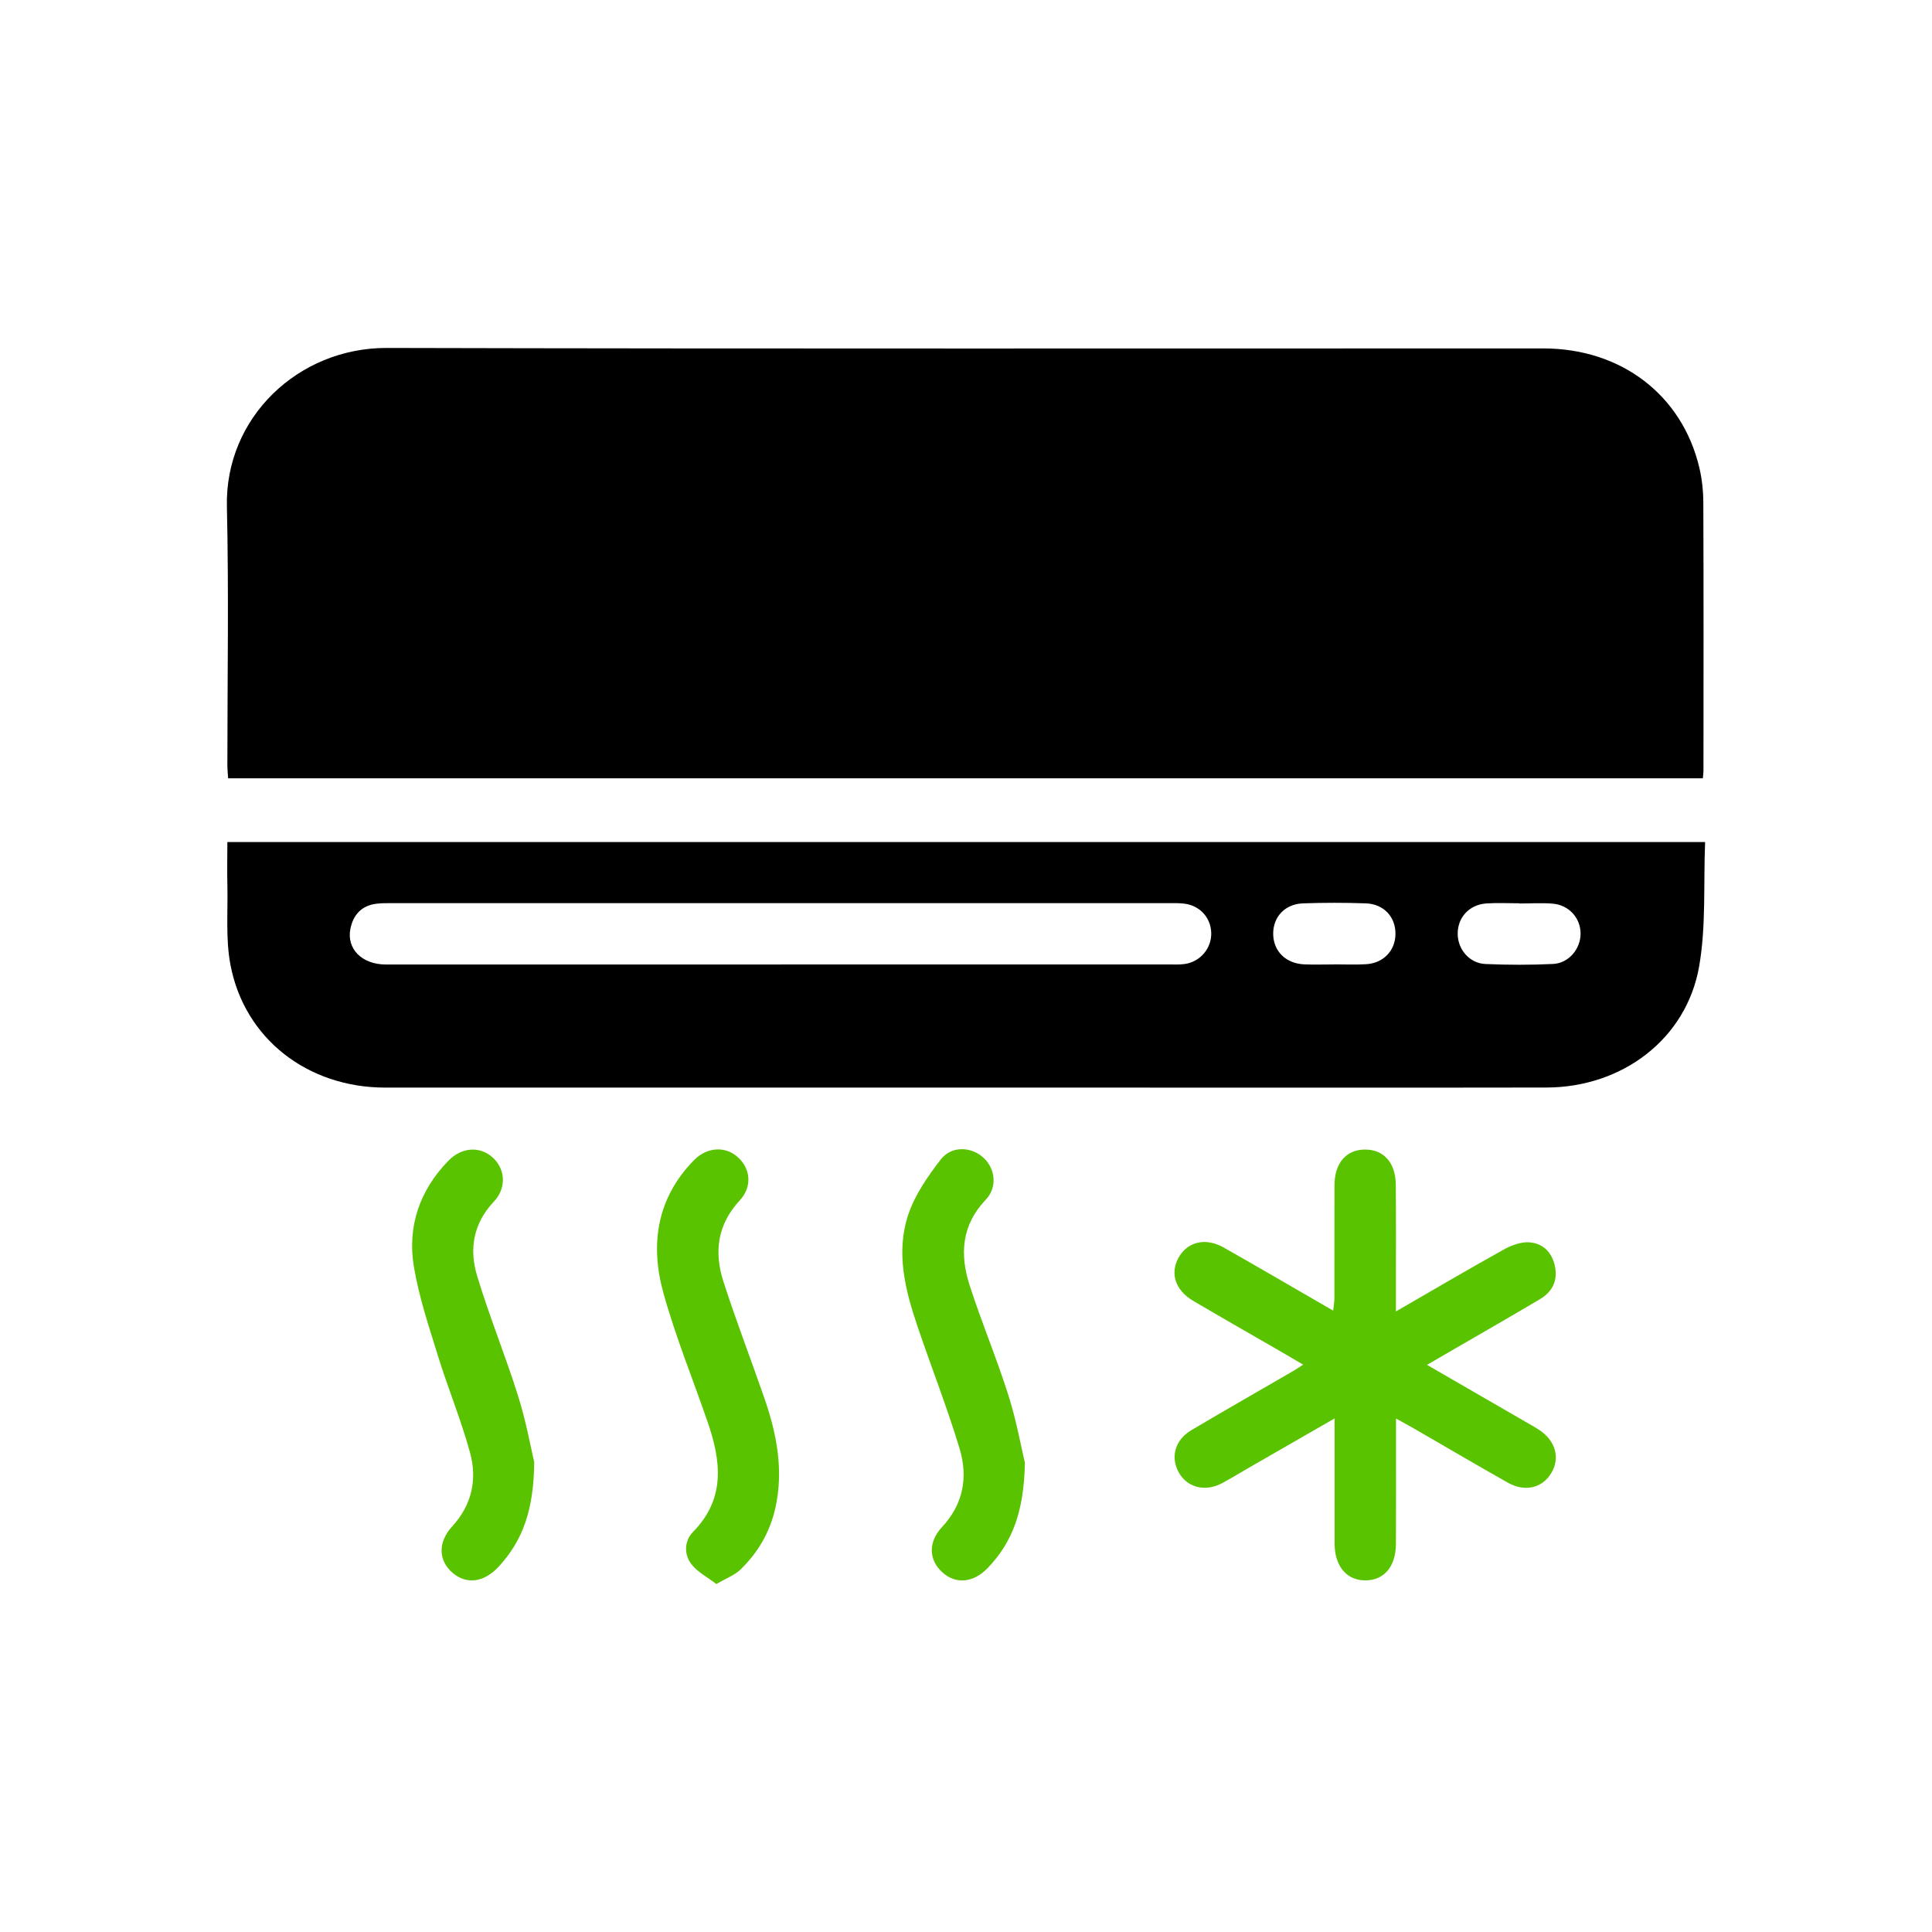<?xml version="1.0" encoding="UTF-8"?>
<svg id="Capa_3" data-name="Capa 3" xmlns="http://www.w3.org/2000/svg" viewBox="0 0 283.46 283.46">
  <defs>
    <style>
      .cls-1 {
        fill: #5ac300;
      }
    </style>
  </defs>
  <path d="M33.47,114.19c-.04-.67-.11-1.32-.11-1.97,0-12.63.22-25.27-.07-37.9-.3-13.02,10.44-23.3,23.46-23.27,56.56.14,113.13.06,169.69.07,11.43,0,20.37,6.84,22.89,17.52.4,1.7.58,3.49.58,5.24.05,13.07.03,26.15.02,39.22,0,.29-.05.58-.09,1.09H33.47Z"/>
  <path d="M250.17,123.54c-.25,6.19.16,12.36-.88,18.28-1.87,10.62-11.28,17.72-22.4,17.74-22.55.04-45.11.01-67.66.01-34.24,0-68.47.01-102.71,0-11.38,0-20.63-7.16-22.7-17.97-.74-3.84-.36-7.9-.46-11.86-.05-2.03,0-4.07,0-6.2h216.81ZM114.55,141.5c18.94,0,37.89,0,56.83,0,.81,0,1.63.05,2.42-.06,2.31-.32,3.98-2.32,3.91-4.59-.07-2.23-1.68-4-3.97-4.27-.8-.1-1.61-.07-2.42-.07-37.89,0-75.78,0-113.66,0-.81,0-1.62-.02-2.42.08-2.17.27-3.41,1.6-3.83,3.68-.59,2.94,1.7,5.24,5.21,5.24,19.31.01,38.62,0,57.93,0ZM222.94,132.54s0,0,0-.01c-1.62,0-3.24-.09-4.85.02-2.54.18-4.24,2.06-4.22,4.48.02,2.29,1.74,4.31,4.09,4.41,3.3.14,6.62.15,9.91-.01,2.31-.11,4.05-2.24,4.03-4.48-.02-2.29-1.72-4.18-4.12-4.37-1.61-.13-3.23-.02-4.85-.02ZM195.77,141.49s0,0,0,0c1.54,0,3.09.07,4.62-.02,2.55-.14,4.29-1.94,4.35-4.36.06-2.53-1.67-4.47-4.33-4.57-3.08-.11-6.17-.11-9.25,0-2.67.1-4.41,2.03-4.36,4.55.06,2.5,1.87,4.28,4.56,4.4,1.47.06,2.94.01,4.4.01Z"/>
  <path class="cls-1" d="M191.18,200.21c-1.22-.72-2.27-1.34-3.33-1.95-4.26-2.46-8.53-4.9-12.77-7.39-2.63-1.55-3.44-4-2.18-6.32,1.29-2.37,3.97-3.03,6.65-1.51,5.29,3,10.54,6.07,16.05,9.25.08-.73.18-1.26.18-1.79.01-5.51,0-11.02.01-16.53,0-3.34,1.73-5.33,4.54-5.31,2.71.02,4.43,1.94,4.46,5.17.05,5.29.01,10.58.02,15.87,0,.78,0,1.56,0,2.71,5.54-3.2,10.64-6.2,15.82-9.08,1.1-.61,2.48-1.13,3.69-1.06,1.99.1,3.35,1.4,3.8,3.43.47,2.13-.31,3.79-2.13,4.88-4.16,2.48-8.37,4.88-12.56,7.31-1.26.73-2.52,1.46-4.06,2.36,5.01,2.9,9.74,5.63,14.48,8.37.64.37,1.28.72,1.9,1.12,2.48,1.6,3.21,4.17,1.83,6.42-1.33,2.18-3.87,2.78-6.36,1.37-4.6-2.6-9.16-5.28-13.73-7.92-.74-.43-1.5-.83-2.67-1.49,0,1.19,0,1.97,0,2.74,0,5.22.02,10.43-.01,15.65-.02,3.37-1.76,5.37-4.52,5.36-2.73-.01-4.47-2.09-4.48-5.4-.01-5.29,0-10.58,0-15.87,0-.7,0-1.41,0-2.49-4.4,2.53-8.45,4.86-12.5,7.19-1.34.77-2.65,1.58-4.01,2.31-2.47,1.31-5.07.66-6.33-1.54-1.28-2.24-.6-4.8,1.83-6.24,4.99-2.96,10.03-5.83,15.04-8.74.38-.22.73-.47,1.36-.87Z"/>
  <path class="cls-1" d="M78.38,214.42c-.04,7.13-1.71,11.63-5.2,15.42-2.16,2.34-4.72,2.69-6.79.91-2.07-1.78-2.18-4.47-.05-6.79,2.91-3.17,3.7-6.92,2.62-10.85-1.31-4.79-3.23-9.42-4.7-14.17-1.34-4.33-2.8-8.67-3.54-13.12-.97-5.89.85-11.19,5.07-15.52,1.95-2.01,4.63-2.16,6.49-.48,1.87,1.69,2.08,4.47.17,6.49-3.01,3.18-3.63,6.95-2.46,10.84,1.79,5.96,4.17,11.74,6.03,17.68,1.18,3.75,1.88,7.65,2.34,9.6Z"/>
  <path class="cls-1" d="M150.37,214.58c-.12,7.15-1.83,11.71-5.47,15.49-2.09,2.17-4.67,2.4-6.64.62-1.99-1.8-2.12-4.42-.05-6.64,3.14-3.36,3.83-7.34,2.59-11.47-1.81-6.03-4.13-11.9-6.15-17.87-1.84-5.41-3.27-10.99-1.36-16.59.99-2.89,2.86-5.58,4.75-8.02,1.57-2.03,4.51-1.88,6.29-.21,1.72,1.62,2.02,4.33.28,6.15-3.54,3.72-3.8,8.01-2.36,12.5,1.75,5.44,3.98,10.73,5.7,16.17,1.21,3.82,1.91,7.79,2.41,9.87Z"/>
  <path class="cls-1" d="M105.11,232.41c-1.33-1.02-2.79-1.76-3.68-2.93-1.1-1.44-1.03-3.41.24-4.71,4.84-4.92,4.12-10.46,2.13-16.2-2.17-6.3-4.71-12.51-6.48-18.92-1.96-7.1-.95-13.87,4.49-19.42,1.94-1.98,4.66-2.11,6.5-.4,1.83,1.69,2.07,4.31.21,6.31-3.28,3.53-3.77,7.58-2.38,11.89,1.87,5.79,4.06,11.47,6.05,17.22,1.79,5.2,2.8,10.5,1.57,16-.79,3.54-2.56,6.57-5.15,9.06-.85.81-2.06,1.25-3.52,2.1Z"/>
</svg>